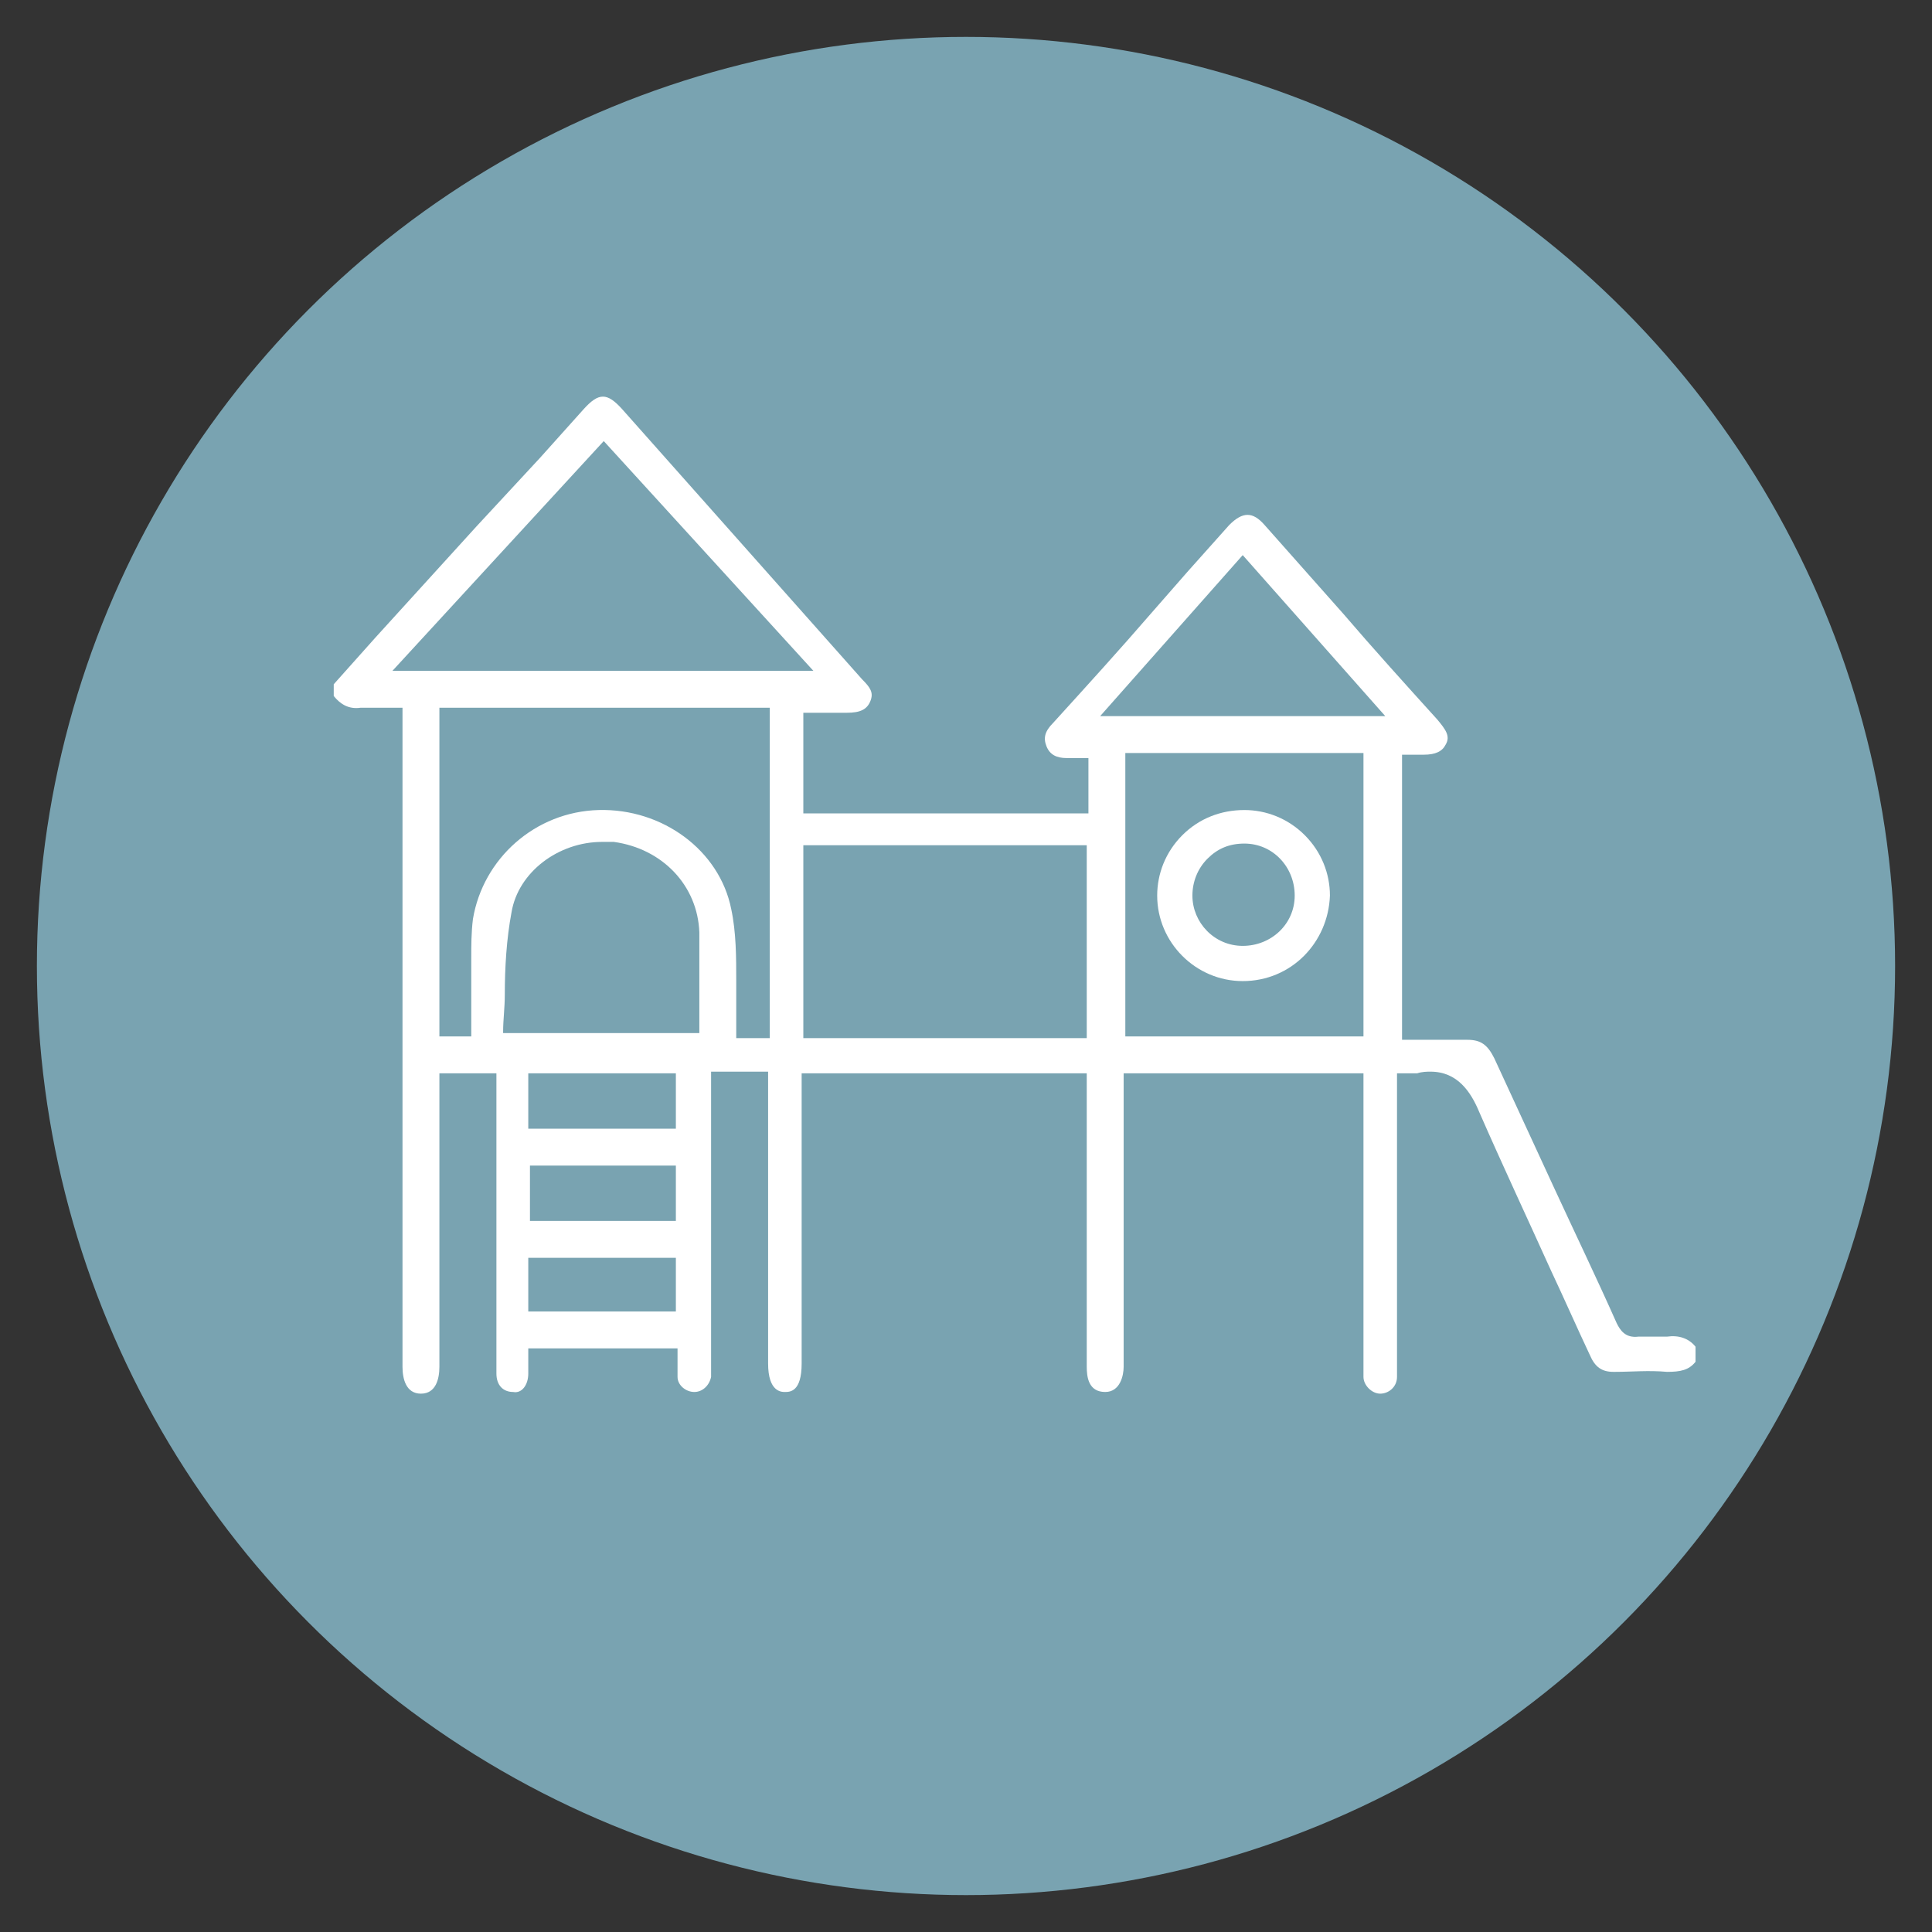 <svg xmlns="http://www.w3.org/2000/svg" xmlns:xlink="http://www.w3.org/1999/xlink" id="&#x421;&#x43B;&#x43E;&#x439;_1" x="0px" y="0px" viewBox="0 0 115.2 115.2" style="enable-background:new 0 0 115.2 115.2;" xml:space="preserve"><rect x="0" y="0" width="115.2" height="115.2" fill="#333333" stroke="none"/><style type="text/css">	.st0{fill:#79A3B1;}	.st1{fill:#FFFFFF;}</style><g>	<circle class="st0" cx="57.6" cy="57.6" r="55.4"></circle>	<g>		<path class="st1" d="M31.5,81.9c0-0.3,0-0.5,0-0.8l0-0.7h8.9v0.3c0,0.2,0,0.3,0,0.5c0,0.3,0,0.6,0,0.9c0,0.5,0.5,0.9,1,0.9   c0.5,0,0.9-0.4,1-0.9c0-0.2,0-0.4,0-0.6l0-0.2l0-17.4h3.4v17.4c0,1.7,0.8,1.7,1,1.7c0.3,0,1,0,1-1.7V64h17v6.5c0,3.7,0,7.4,0,11   c0,0.6,0.1,1.5,1.1,1.5c0.9,0,1.1-1,1.1-1.5l0-0.3l0-0.1V64h14.3l0,17.6c0,0.2,0,0.3,0,0.5c0,0.5,0.5,1,1,1c0.5,0,1-0.4,1-1   c0-0.2,0-0.4,0-0.6l0-0.2V64h0.3c0.1,0,0.3,0,0.4,0c0.2,0,0.3,0,0.5,0c0.3-0.1,0.6-0.1,0.8-0.1c1.6,0,2.4,1.2,2.9,2.4   c1.4,3.2,2.9,6.4,4.3,9.5c0.8,1.7,1.5,3.3,2.3,5c0.3,0.7,0.7,1,1.4,1l0.1,0c1,0,2-0.1,3.1,0c0.8,0,1.3-0.1,1.7-0.6v-0.9   c-0.4-0.5-1-0.7-1.7-0.6c-0.3,0-0.6,0-0.9,0c-0.3,0-0.6,0-0.8,0c-0.8,0.1-1.1-0.4-1.3-0.8c-1.2-2.7-2.5-5.4-3.7-8   c-1.2-2.6-2.4-5.2-3.6-7.8c-0.4-0.8-0.8-1.1-1.6-1.1c-0.8,0-1.7,0-2.5,0c-0.4,0-0.7,0-1.1,0h-0.3v-17l0.8,0c0.1,0,0.2,0,0.3,0   c0.1,0,0.2,0,0.2,0c0.7,0,1.1-0.2,1.3-0.6c0.3-0.5,0-0.9-0.5-1.5c-1.9-2.1-3.8-4.2-5.6-6.3c-1.6-1.8-3.1-3.5-4.7-5.3   c-0.7-0.8-1.3-0.8-2.1,0c-0.8,0.9-1.7,1.9-2.5,2.8l-2.1,2.4c-1.9,2.2-3.9,4.4-5.9,6.6c-0.5,0.5-0.6,0.9-0.4,1.4   c0.2,0.5,0.6,0.7,1.2,0.7l0.1,0c0.1,0,0.2,0,0.3,0l0.9,0v3.3H47.9v-6l1.7,0c0.3,0,0.6,0,0.9,0c0,0,0,0,0,0c0.8,0,1.2-0.2,1.4-0.7   c0.2-0.5,0-0.8-0.5-1.3L37.1,24.4c-0.9-1-1.4-1-2.3,0l-2.6,2.9c-1.3,1.4-2.5,2.7-3.8,4.1c-2,2.2-4,4.4-6,6.6l-2.5,2.8v0.7   c0.4,0.5,0.9,0.8,1.6,0.7c0.5,0,1,0,1.5,0c0.2,0,0.4,0,0.7,0h0.3l0,39.3c0,0.7,0.2,1.6,1.1,1.6c0.9,0,1.1-0.9,1.1-1.6V64h3.4l0,16   c0,0.6,0,1.3,0,1.9c0,0.7,0.4,1.1,1,1.1v0.3h0l0-0.3C31.1,83.1,31.5,82.6,31.5,81.9z M81.2,61.8H67.1V44.9h14.2V61.8z M74.1,33.1   l8.5,9.6h-17L74.1,33.1z M47.9,50.4h16.9v11.5H47.9V50.4z M40.3,67.3h-8.8V64h8.8V67.3z M40.3,69.5v3.3h-8.7v-3.3H40.3z    M40.3,78.2h-8.8V75h8.8V78.2z M23.4,40l12.6-13.7L48.5,40H23.4z M28.2,54.8c-0.1,0.8-0.1,1.6-0.1,2.3l0,0.3c0,0.9,0,1.8,0,2.8   l0,1.6h-1.9V42.2h19.7v19.7h-2l0-0.7c0-0.2,0-0.5,0-0.7c0-0.7,0-1.3,0-2c0-1.4,0-2.9-0.3-4.3c-0.7-3.5-4.1-6-7.9-5.9   C31.9,48.4,28.8,51.2,28.2,54.8z M30,61.9l0-0.4c0-0.7,0.1-1.4,0.1-2.2c0-1.6,0.1-3.3,0.4-4.9c0.4-2.4,2.8-4.2,5.4-4.2   c0.2,0,0.5,0,0.7,0c2.9,0.4,5,2.6,5.1,5.4c0,1.3,0,2.6,0,3.9c0,0.6,0,1.2,0,1.8v0.3H30z"></path>		<polygon class="st1" points="74.1,50.7 74.1,50.7 74.1,50.7   "></polygon>		<path class="st1" d="M79.3,53.4c0-1.3-0.5-2.6-1.5-3.6c-1-1-2.3-1.5-3.6-1.5c-1.4,0-2.7,0.5-3.7,1.5c-1,1-1.5,2.3-1.5,3.6   c0,2.8,2.3,5.1,5.1,5.1v0.3l0,0l0-0.3C77,58.5,79.2,56.2,79.3,53.4z M74.1,56.4c-1.7,0-3-1.4-3-3c0-0.8,0.3-1.6,0.9-2.2   c0.6-0.6,1.3-0.9,2.2-0.9h0c1.7,0,3,1.4,3,3.1C77.2,55.1,75.8,56.4,74.1,56.4z"></path>	</g></g></svg>
